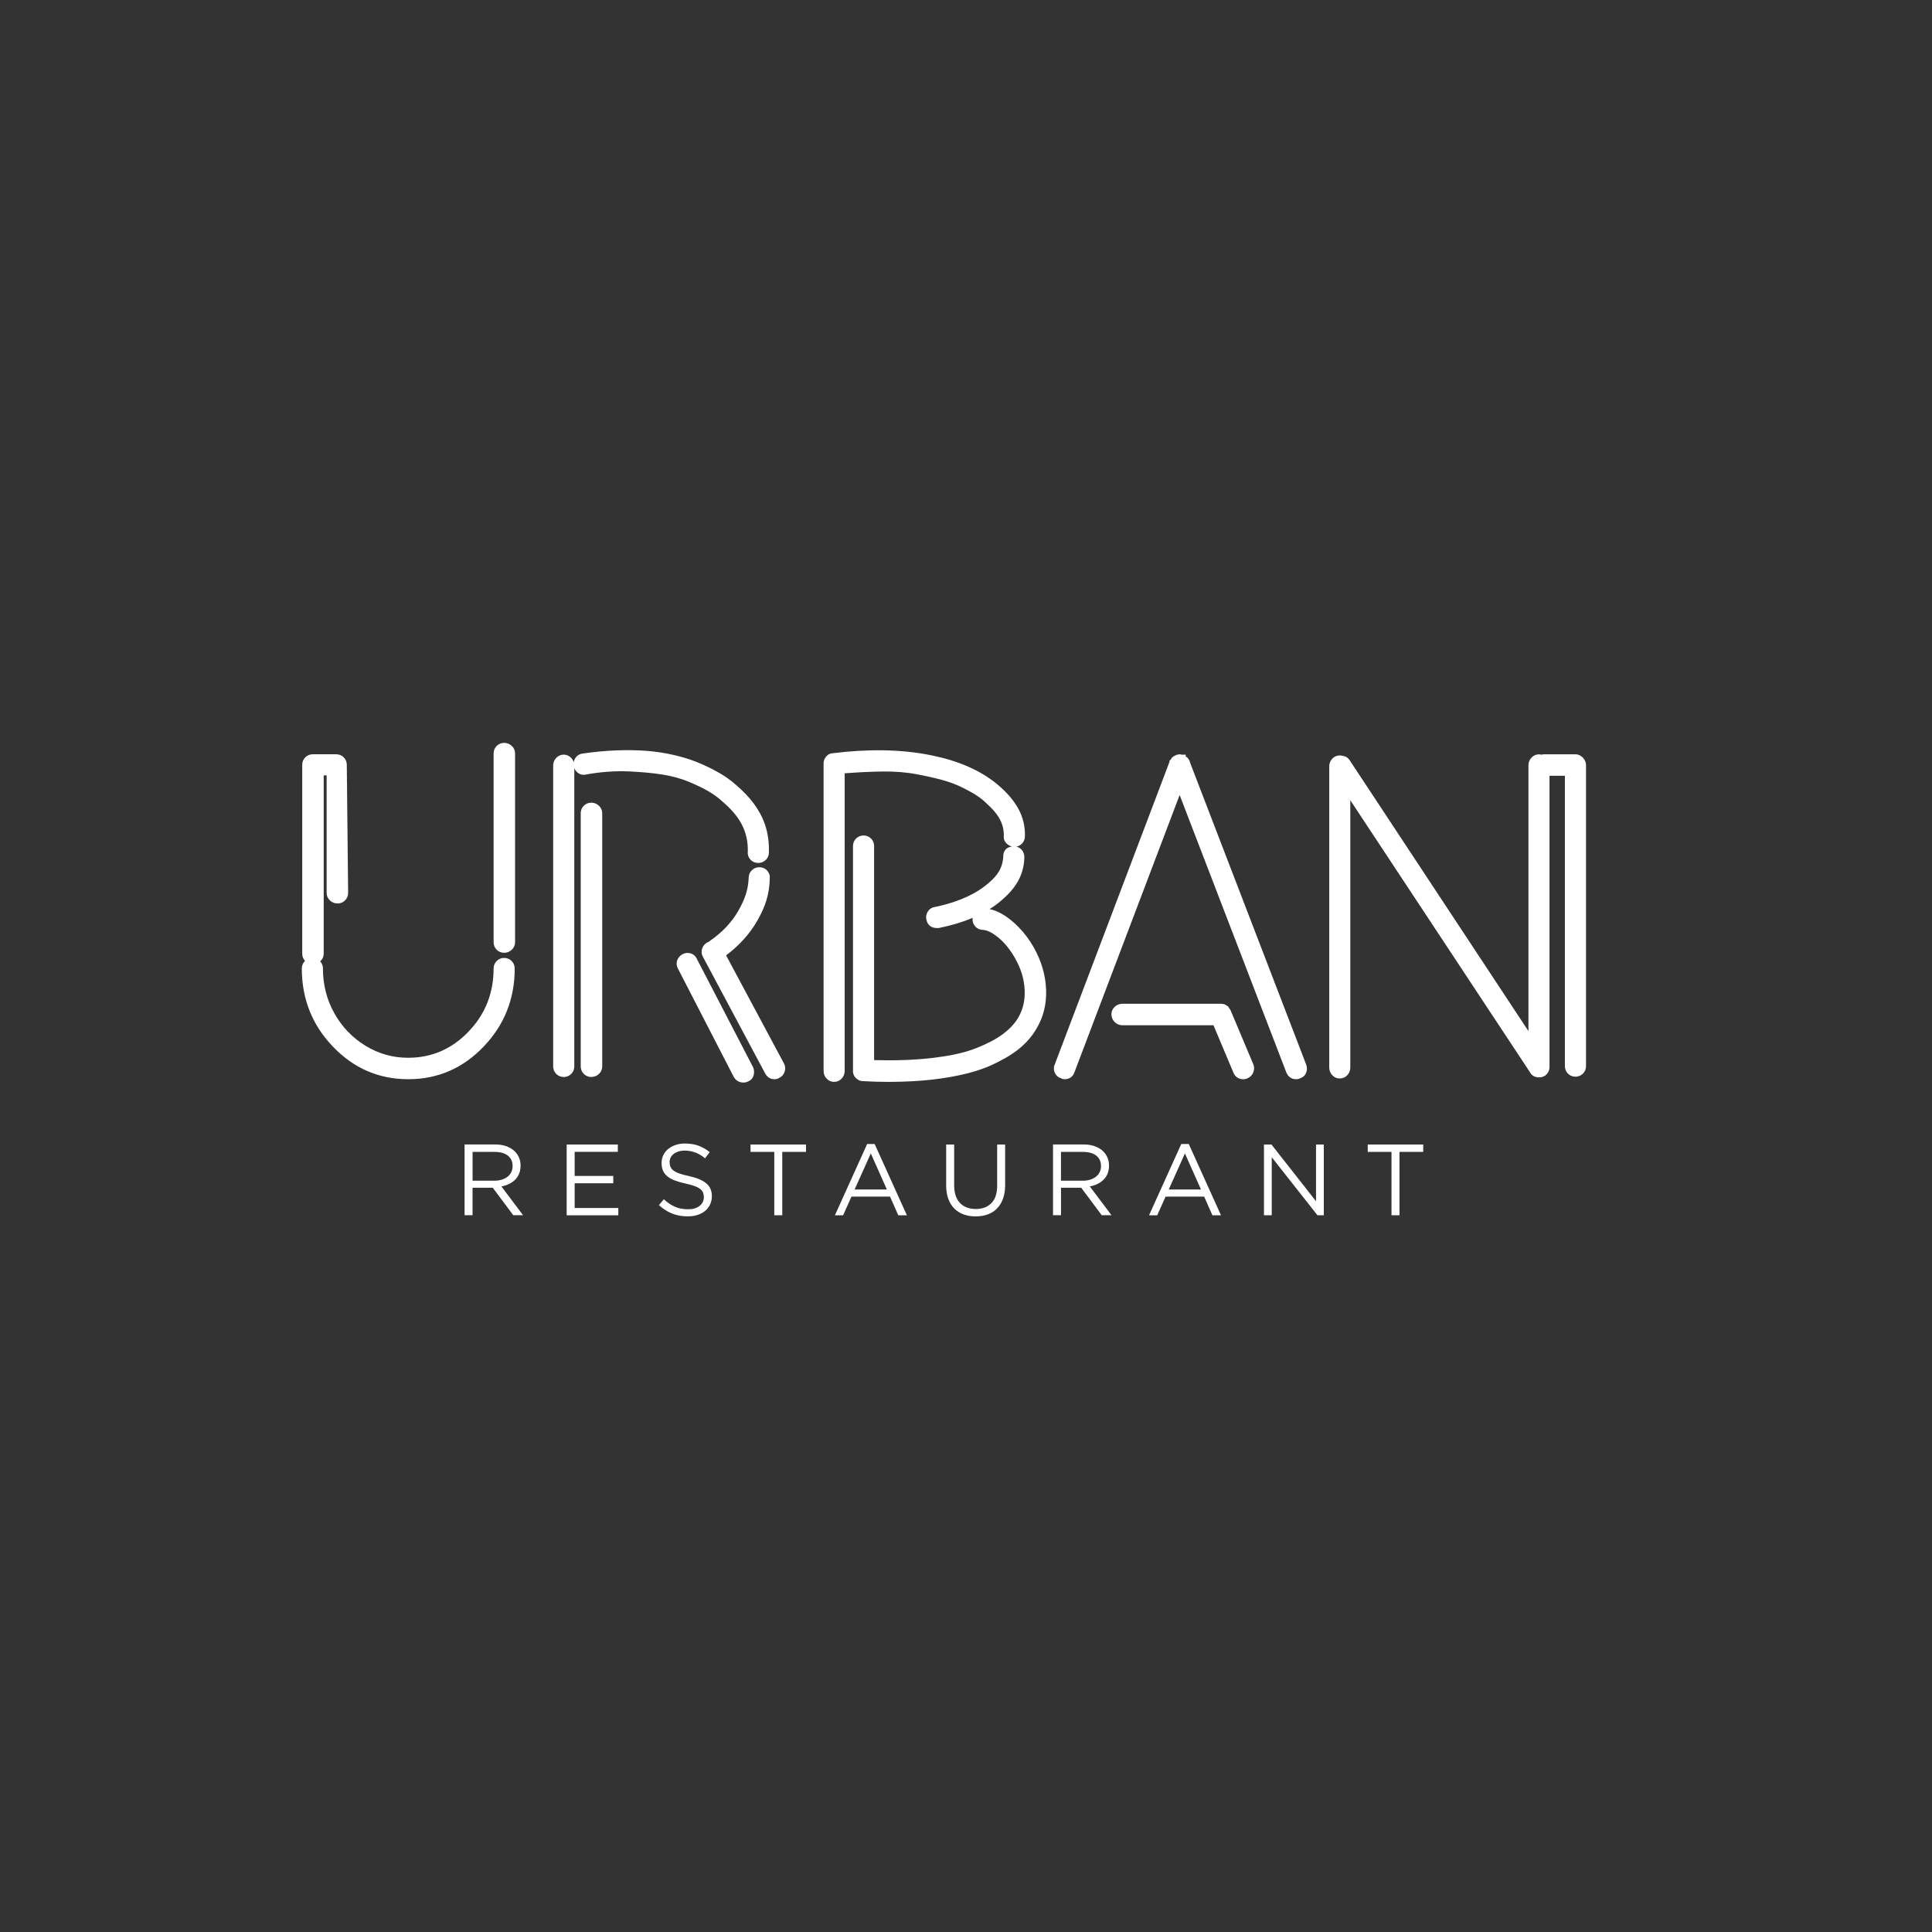 <svg viewBox="0 0 578.27 578.27" xmlns="http://www.w3.org/2000/svg" data-name="Layer 1" id="Layer_1">
  <rect x="0" y="0" width="578.27" height="578.27" fill="#333333" stroke="none"/>
  <defs>
    <style>
      .cls-1 {
        fill-rule: evenodd;
      }

      .cls-1, .cls-2 {
        fill: #fff;
      }
    </style>
  </defs>
  <path d="M156.58,363.75l-6.51-8.65c.83-.14,1.59-.38,2.3-.73.71-.34,1.32-.77,1.83-1.29.51-.51.91-1.12,1.19-1.82.28-.7.42-1.49.42-2.38,0-.95-.18-1.82-.55-2.59-.36-.78-.88-1.44-1.54-2-.66-.55-1.47-.98-2.4-1.29-.94-.3-1.99-.45-3.16-.45h-9.11v21.18h2.39v-8.23h6.05l6.14,8.23h2.94ZM153.43,349c0,.69-.14,1.31-.41,1.85-.27.55-.65,1.01-1.14,1.38-.48.37-1.06.66-1.73.87-.67.2-1.39.3-2.18.3h-6.52v-8.62h6.55c1.72,0,3.06.37,4,1.11.95.73,1.43,1.78,1.43,3.11M184.92,342.57h-15.31v21.18h15.46v-2.18h-13.07v-7.41h11.56v-2.18h-11.56v-7.23h12.92v-2.18ZM200.41,347.84c0-.48.11-.94.32-1.36.21-.42.51-.79.91-1.09.39-.3.87-.55,1.42-.73.55-.18,1.17-.27,1.86-.27,1.09,0,2.13.18,3.13.54,1,.36,1.99.95,2.98,1.76l1.39-1.85c-1.09-.86-2.21-1.5-3.37-1.93-1.16-.43-2.52-.64-4.07-.64-1.01,0-1.94.15-2.79.44-.85.29-1.58.7-2.21,1.21-.63.51-1.11,1.13-1.45,1.83-.34.71-.51,1.49-.51,2.34s.14,1.65.42,2.3c.28.65.72,1.21,1.31,1.7.58.48,1.33.9,2.23,1.24.9.34,1.96.65,3.17.91,1.12.24,2.03.49,2.75.76.72.26,1.28.56,1.68.88.41.32.69.68.85,1.08.16.4.24.85.24,1.35,0,1.09-.43,1.97-1.29,2.64-.86.67-2,1-3.43,1s-2.77-.25-3.9-.74c-1.13-.49-2.25-1.25-3.36-2.26l-1.48,1.76c1.27,1.14,2.61,1.99,4.01,2.54,1.4.55,2.95.82,4.65.82,1.05,0,2.02-.14,2.91-.43.89-.28,1.64-.69,2.27-1.21.63-.53,1.13-1.16,1.48-1.91.36-.75.54-1.58.54-2.49,0-1.63-.56-2.92-1.68-3.85-1.12-.93-2.86-1.66-5.22-2.18-1.17-.24-2.13-.5-2.87-.77-.75-.27-1.33-.57-1.75-.91-.42-.33-.72-.7-.88-1.11-.16-.4-.24-.86-.24-1.36M234.14,344.77h7.11v-2.21h-16.61v2.21h7.11v18.97h2.39v-18.97ZM261.79,342.41h-2.24l-9.65,21.34h2.45l2.51-5.6h11.53l2.48,5.6h2.57l-9.65-21.34ZM265.45,356.03h-9.65l4.84-10.8,4.81,10.8ZM300.85,342.57h-2.39v12.31c0,2.32-.57,4.07-1.73,5.24-1.15,1.17-2.7,1.75-4.66,1.75s-3.63-.61-4.77-1.84c-1.14-1.23-1.71-3-1.71-5.29v-12.17h-2.39v12.31c0,1.49.21,2.81.64,3.96.42,1.15,1.02,2.11,1.8,2.89.78.78,1.7,1.36,2.78,1.76,1.08.39,2.27.59,3.59.59s2.54-.2,3.62-.59c1.08-.39,2.01-.98,2.78-1.77.78-.79,1.38-1.76,1.8-2.94.42-1.17.64-2.53.64-4.08v-12.13ZM332.7,363.75l-6.51-8.65c.83-.14,1.59-.38,2.3-.73.71-.34,1.32-.77,1.83-1.29.51-.51.91-1.12,1.2-1.82.28-.7.42-1.49.42-2.38,0-.95-.18-1.82-.55-2.59-.36-.78-.88-1.44-1.54-2-.66-.55-1.47-.98-2.4-1.29-.94-.3-1.99-.45-3.16-.45h-9.11v21.18h2.39v-8.23h6.05l6.14,8.23h2.94ZM329.55,349c0,.69-.14,1.31-.41,1.85-.27.55-.65,1.01-1.14,1.38-.48.37-1.06.66-1.73.87-.67.2-1.39.3-2.19.3h-6.52v-8.62h6.55c1.72,0,3.06.37,4,1.11.95.73,1.43,1.78,1.43,3.11M355.81,342.41h-2.24l-9.65,21.34h2.45l2.51-5.6h11.53l2.48,5.6h2.57l-9.65-21.34ZM359.47,356.03h-9.65l4.84-10.8,4.81,10.8ZM393.9,359.54l-13.34-16.98h-2.24v21.18h2.33v-17.37l13.68,17.37h1.9v-21.18h-2.33v16.98ZM418.88,344.77h7.11v-2.21h-16.61v2.21h7.11v18.97h2.39v-18.97Z" class="cls-2"></path>
  <path d="M148.66,223.27c.61-.61,1.38-.92,2.24-.92s1.63.31,2.26.89c.66.6,1.01,1.38,1.01,2.27v56.51c0,.89-.35,1.67-1.01,2.27-.63.58-1.4.89-2.26.89s-1.63-.31-2.24-.92c-.61-.61-.92-1.38-.92-2.24v-56.51c0-.86.31-1.63.92-2.24M208.57,286.99l16.83,32.43.02.03c.32.75.36,1.55.16,2.33-.23.92-.83,1.58-1.71,1.93-.41.2-.85.31-1.31.31-1.24,0-2.26-.55-2.9-1.62l-.02-.03-16.72-32.45c-.43-.77-.52-1.6-.24-2.44.28-.83.84-1.46,1.61-1.87.79-.42,1.64-.52,2.49-.24.82.27,1.43.81,1.78,1.6M174.74,241.17c.61-.61,1.38-.92,2.24-.92s1.63.31,2.26.89c.66.6,1.01,1.38,1.01,2.27v75.79c0,.89-.35,1.67-1.01,2.27-.63.58-1.4.88-2.26.88s-1.63-.31-2.24-.92c-.61-.61-.92-1.38-.92-2.24v-75.79c0-.86.31-1.63.92-2.24M233.34,322.56c-.45.31-.97.47-1.53.47-1.26,0-2.22-.67-2.81-1.78l-18.61-34.87c-.43-.77-.52-1.61-.24-2.44.27-.81.79-1.44,1.53-1.86h.02s.02-.03.02-.03c.17-.08.35-.15.53-.21.15-.16.31-.31.51-.42,3.35-2.35,6.2-5.25,8.23-8.82,1.87-3.29,2.95-6.08,3.1-9.88,0-.85.31-1.61.92-2.22.61-.61,1.38-.92,2.24-.92h.11c.89,0,1.67.35,2.27,1.01.6.65.87,1.46.77,2.33-.09,4.78-1.35,8.47-3.7,12.6-2.36,4.14-5.59,7.59-9.37,10.43l17.29,32.3c.44.78.51,1.63.25,2.48-.25.81-.76,1.45-1.53,1.82M389.16,322.73c-.37.2-.77.3-1.2.3-1.44,0-2.47-.79-2.98-2.12l-31.9-82.95-31.46,82.91c-.44,1.4-1.52,2.15-2.99,2.15-.39,0-.76-.11-1.09-.3-.82-.25-1.44-.79-1.8-1.58-.37-.79-.42-1.64-.08-2.44l34.37-90.64v-.35l.3-.3c.05-.05.11-.11.16-.16.12-.3.31-.56.59-.7.03-.02.05-.05.08-.07l.05-.05.06-.04c.21-.14.43-.28.67-.35l.33-.16h.19c.2-.06.41-.11.61-.11s.41.05.61.11h1.21v.51s.09.08.13.12l.29.14.14.18c.07.09.15.18.22.27.23.28.42.59.45.95l34.82,90.55c.32.82.32,1.67,0,2.49-.33.82-.95,1.38-1.77,1.63M373.47,322.71c-.42.2-.86.32-1.33.32-1.39,0-2.43-.7-2.96-1.97l-5.97-14.19h-27.29c-.89,0-1.67-.35-2.29-.97-.63-.63-.97-1.41-.97-2.3s.35-1.67,1.01-2.27c.63-.58,1.4-.89,2.26-.89h29.43c.38,0,.75.05,1.11.16l.07.02.07.03c.23.11.45.25.66.4l.47.31v.2c.23.22.41.49.56.78l.02.03,6.81,16.19c.33.79.32,1.61,0,2.4-.31.79-.87,1.39-1.64,1.73M457.96,320.97l-53.8-81.45v80.02c0,.86-.3,1.63-.88,2.26-.6.66-1.38,1-2.27,1s-1.67-.35-2.27-1c-.58-.63-.88-1.4-.88-2.26v-90.17c0-.86.3-1.63.88-2.26.6-.66,1.38-1,2.27-1h.43l.1.1c1.01.02,1.87.48,2.45,1.37l53.49,81.04v-79.57c0-.86.31-1.63.89-2.26.6-.66,1.38-1.01,2.27-1.01.25,0,.48.04.71.12.24-.08.49-.12.74-.12h9.47c.59,0,1.14.18,1.63.51.46.31.84.71,1.11,1.2.27.48.41,1.01.41,1.56v90.06c0,.86-.31,1.63-.92,2.24-.61.61-1.38.92-2.24.92s-1.63-.31-2.24-.92c-.61-.61-.92-1.38-.92-2.24v-86.9h-4.61v87.12c0,1.07-.45,1.97-1.31,2.61l-.04.03-.05.03c-.54.32-1.13.48-1.76.48-1.15,0-2.1-.5-2.67-1.5M291.11,274.72c-3.23,1.38-6.66,2.34-10.04,3.03l-.1.02h-.55c-1.64,0-2.8-.86-3.13-2.48-.21-.87-.06-1.71.42-2.46.49-.76,1.2-1.23,2.09-1.35,5.27-1.1,10.74-2.97,15.03-6.31,3.04-2.36,5.29-4.82,5.45-8.81,0-1.76,1.01-2.81,2.62-2.99-.62-.16-1.18-.47-1.65-.93-.63-.63-.9-1.43-.8-2.31.06-4.12-2.18-6.97-5.12-9.61l-.02-.02-.02-.02c-.8-.8-1.69-1.52-2.63-2.16-1.34-.91-2.85-1.71-4.29-2.44-1.91-.98-3.93-1.74-6-2.32-2.62-.74-5.32-1.31-7.99-1.82-3.29-.62-6.65-.85-9.99-.82-3.86.04-7.72.25-11.57.54v89.09c0,.86-.3,1.63-.89,2.26-.6.66-1.38,1.01-2.27,1.01s-1.67-.35-2.27-1.01c-.58-.63-.88-1.4-.88-2.26v-91.67c-.09-.84.14-1.63.66-2.31.55-.71,1.31-1.11,2.2-1.13,9.71-1.2,19.75-1.32,29.37.63,7.57,1.53,15.12,4.39,20.89,9.67,4.37,4,7.3,8.5,7.14,14.58,0,.86-.31,1.62-.92,2.22-.47.47-1.03.76-1.65.87.32.07.63.18.91.36.46.29.82.68,1.08,1.16.29.52.41,1.09.41,1.68v.03c-.17,5.61-2.8,9.43-7,12.99-1.07.91-2.21,1.73-3.4,2.48,1.23.25,2.41.72,3.51,1.34,1.91,1.06,3.62,2.47,5.14,4.03,1.73,1.77,3.22,3.74,4.45,5.89,2.28,3.99,3.65,8.3,3.81,12.91.15,4.25-.8,8.27-3.05,11.89-1.31,2.21-3.04,4.11-5.02,5.73-2.43,1.98-5.35,3.56-8.19,4.87-4.05,1.86-8.7,2.96-13.08,3.7-5.97,1.02-12.12,1.35-18.17,1.35-2.43,0-4.86-.08-7.28-.22-.88,0-1.64-.36-2.24-1.01-.59-.65-.86-1.45-.77-2.32v-67.04c0-.86.31-1.63.92-2.24.61-.61,1.38-.92,2.24-.92s1.63.31,2.24.92c.61.61.92,1.38.92,2.24v64.08c5.91.15,11.92.02,17.78-.69,4.3-.52,9.02-1.36,13.05-3,2.66-1.08,5.49-2.42,7.79-4.16,1.7-1.28,3.24-2.8,4.37-4.62,1.61-2.61,2.21-5.5,2.07-8.55-.15-3.46-1.25-6.69-2.98-9.67-1.31-2.26-2.95-4.42-4.99-6.07-1.19-.96-2.92-2.13-4.5-2.22-.85,0-1.61-.32-2.21-.92-.61-.61-.92-1.38-.92-2.24,0-.15.01-.31.03-.45M171.89,229.89v89.31c0,.86-.31,1.63-.92,2.24-.61.61-1.38.92-2.24.92s-1.63-.31-2.24-.92c-.61-.61-.92-1.38-.92-2.24v-90.06c0-.86.3-1.63.88-2.26.6-.66,1.38-1.01,2.27-1.01s1.67.35,2.27,1.01c.34.37.59.79.73,1.25.08-.46.26-.9.54-1.31.5-.73,1.23-1.16,2.11-1.27,3.45-.5,6.93-.84,10.41-.96,3.01-.1,6.04-.08,9.04.17,2.6.22,5.18.61,7.73,1.19,2.19.51,4.39,1.12,6.49,1.94,1.8.7,3.57,1.49,5.29,2.39,1.42.74,2.85,1.55,4.18,2.46,1.11.77,2.17,1.62,3.17,2.53,3.61,3.16,6.66,6.84,8.25,11.43.95,2.73,1.29,5.57,1.21,8.45,0,.85-.31,1.62-.92,2.22-.61.61-1.38.92-2.24.92-.93,0-1.75-.32-2.38-1.01-.6-.65-.87-1.46-.77-2.33.14-6.4-2.66-10.77-7.42-14.89h-.02s-.02-.03-.02-.03c-1.19-1.12-2.51-2.09-3.9-2.94-1.86-1.14-3.94-2.09-5.94-2.94-2.55-1.09-5.22-1.82-7.95-2.27-3.42-.56-6.95-.83-10.41-.99-4.27-.19-8.57.18-12.78.93-.89.21-1.74.03-2.46-.53-.49-.38-.85-.86-1.06-1.42M91.31,287.6c-.57-.6-.85-1.34-.85-2.17v-56.51c0-.86.31-1.63.92-2.24.61-.61,1.38-.92,2.24-.92h7.02c.86,0,1.63.31,2.24.92.61.61.92,1.38.92,2.24l.4,38.34c0,.86-.31,1.63-.92,2.24-.61.61-1.38.92-2.24.92s-1.63-.3-2.26-.89c-.66-.6-1.01-1.38-1.01-2.27v-35.18h-.88v53.35c0,.89-.35,1.67-1.01,2.27-.02.01-.03.03-.05.04.55.59.83,1.33.83,2.15,0,4.77,1.1,9.26,3.43,13.42,2.27,4.05,5.37,7.29,9.33,9.71,3.91,2.38,8.15,3.58,12.72,3.58,7.15,0,13.14-2.66,18.09-7.82,5.07-5.28,7.51-11.59,7.51-18.9,0-.86.31-1.63.92-2.24.61-.61,1.38-.92,2.24-.92s1.63.31,2.24.92c.61.61.92,1.38.92,2.24,0,9.03-3.06,16.88-9.32,23.4-6.14,6.41-13.65,9.74-22.54,9.74s-16.4-3.33-22.54-9.74c-6.26-6.52-9.32-14.37-9.32-23.4,0-.86.31-1.63.92-2.24.02-.02.03-.03.05-.05" class="cls-1"></path>
</svg>